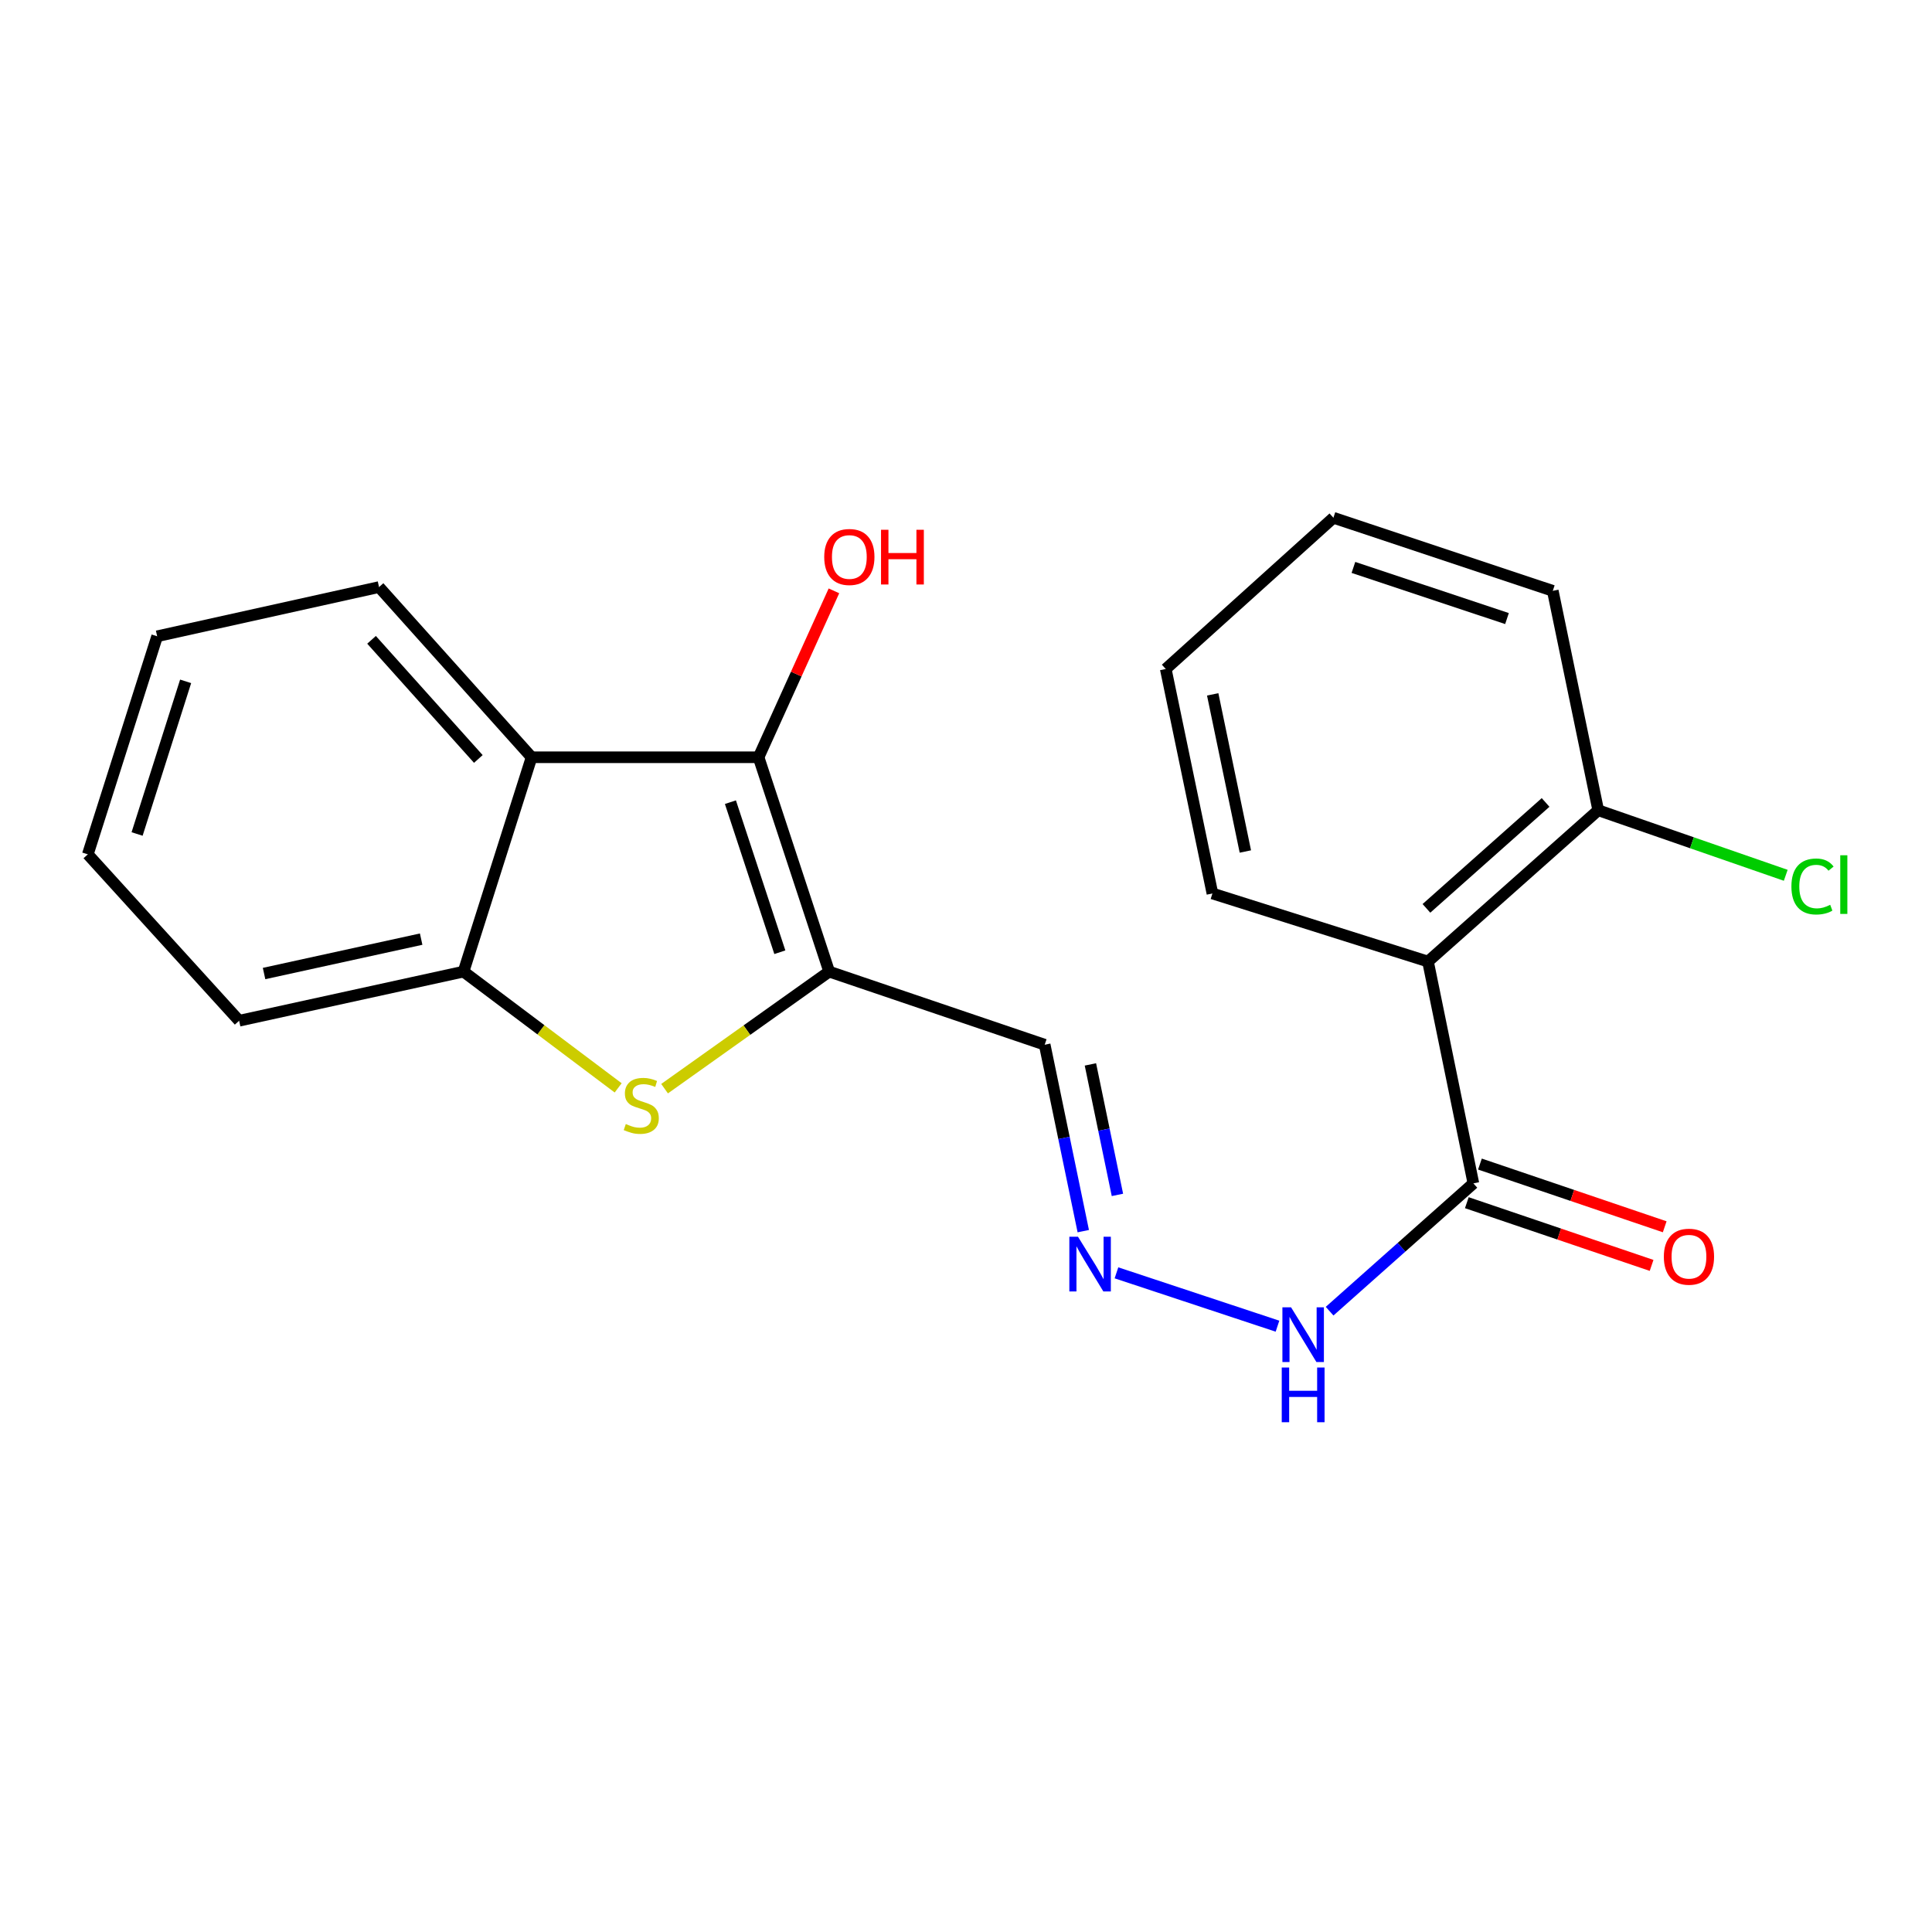 <?xml version='1.0' encoding='iso-8859-1'?>
<svg version='1.1' baseProfile='full'
              xmlns='http://www.w3.org/2000/svg'
                      xmlns:rdkit='http://www.rdkit.org/xml'
                      xmlns:xlink='http://www.w3.org/1999/xlink'
                  xml:space='preserve'
width='1000px' height='1000px' viewBox='0 0 1000 1000'>
<!-- END OF HEADER -->
<rect style='opacity:1.0;fill:#FFFFFF;stroke:none' width='1000' height='1000' x='0' y='0'> </rect>
<path class='bond-0' d='M 429.18,502.904 L 392.631,391.956' style='fill:none;fill-rule:evenodd;stroke:#000000;stroke-width:6px;stroke-linecap:butt;stroke-linejoin:miter;stroke-opacity:1' />
<path class='bond-0' d='M 403.645,492.868 L 378.061,415.204' style='fill:none;fill-rule:evenodd;stroke:#000000;stroke-width:6px;stroke-linecap:butt;stroke-linejoin:miter;stroke-opacity:1' />
<path class='bond-1' d='M 429.18,502.904 L 386.582,533.198' style='fill:none;fill-rule:evenodd;stroke:#000000;stroke-width:6px;stroke-linecap:butt;stroke-linejoin:miter;stroke-opacity:1' />
<path class='bond-1' d='M 386.582,533.198 L 343.984,563.493' style='fill:none;fill-rule:evenodd;stroke:#CCCC00;stroke-width:6px;stroke-linecap:butt;stroke-linejoin:miter;stroke-opacity:1' />
<path class='bond-6' d='M 429.18,502.904 L 540.726,540.743' style='fill:none;fill-rule:evenodd;stroke:#000000;stroke-width:6px;stroke-linecap:butt;stroke-linejoin:miter;stroke-opacity:1' />
<path class='bond-2' d='M 392.631,391.956 L 275.15,391.956' style='fill:none;fill-rule:evenodd;stroke:#000000;stroke-width:6px;stroke-linecap:butt;stroke-linejoin:miter;stroke-opacity:1' />
<path class='bond-11' d='M 392.631,391.956 L 412.138,348.887' style='fill:none;fill-rule:evenodd;stroke:#000000;stroke-width:6px;stroke-linecap:butt;stroke-linejoin:miter;stroke-opacity:1' />
<path class='bond-11' d='M 412.138,348.887 L 431.644,305.818' style='fill:none;fill-rule:evenodd;stroke:#FF0000;stroke-width:6px;stroke-linecap:butt;stroke-linejoin:miter;stroke-opacity:1' />
<path class='bond-4' d='M 319.963,563.081 L 279.945,532.993' style='fill:none;fill-rule:evenodd;stroke:#CCCC00;stroke-width:6px;stroke-linecap:butt;stroke-linejoin:miter;stroke-opacity:1' />
<path class='bond-4' d='M 279.945,532.993 L 239.927,502.904' style='fill:none;fill-rule:evenodd;stroke:#000000;stroke-width:6px;stroke-linecap:butt;stroke-linejoin:miter;stroke-opacity:1' />
<path class='bond-13' d='M 275.15,391.956 L 196.188,303.869' style='fill:none;fill-rule:evenodd;stroke:#000000;stroke-width:6px;stroke-linecap:butt;stroke-linejoin:miter;stroke-opacity:1' />
<path class='bond-13' d='M 247.585,392.836 L 192.311,331.175' style='fill:none;fill-rule:evenodd;stroke:#000000;stroke-width:6px;stroke-linecap:butt;stroke-linejoin:miter;stroke-opacity:1' />
<path class='bond-21' d='M 275.15,391.956 L 239.927,502.904' style='fill:none;fill-rule:evenodd;stroke:#000000;stroke-width:6px;stroke-linecap:butt;stroke-linejoin:miter;stroke-opacity:1' />
<path class='bond-3' d='M 739.127,497.696 L 762.621,612.515' style='fill:none;fill-rule:evenodd;stroke:#000000;stroke-width:6px;stroke-linecap:butt;stroke-linejoin:miter;stroke-opacity:1' />
<path class='bond-8' d='M 739.127,497.696 L 827.238,419.379' style='fill:none;fill-rule:evenodd;stroke:#000000;stroke-width:6px;stroke-linecap:butt;stroke-linejoin:miter;stroke-opacity:1' />
<path class='bond-8' d='M 738.318,470.168 L 799.995,415.347' style='fill:none;fill-rule:evenodd;stroke:#000000;stroke-width:6px;stroke-linecap:butt;stroke-linejoin:miter;stroke-opacity:1' />
<path class='bond-14' d='M 739.127,497.696 L 627.546,462.461' style='fill:none;fill-rule:evenodd;stroke:#000000;stroke-width:6px;stroke-linecap:butt;stroke-linejoin:miter;stroke-opacity:1' />
<path class='bond-15' d='M 239.927,502.904 L 123.771,528.333' style='fill:none;fill-rule:evenodd;stroke:#000000;stroke-width:6px;stroke-linecap:butt;stroke-linejoin:miter;stroke-opacity:1' />
<path class='bond-15' d='M 217.988,486.094 L 136.679,503.895' style='fill:none;fill-rule:evenodd;stroke:#000000;stroke-width:6px;stroke-linecap:butt;stroke-linejoin:miter;stroke-opacity:1' />
<path class='bond-5' d='M 762.621,612.515 L 725.409,645.59' style='fill:none;fill-rule:evenodd;stroke:#000000;stroke-width:6px;stroke-linecap:butt;stroke-linejoin:miter;stroke-opacity:1' />
<path class='bond-5' d='M 725.409,645.59 L 688.198,678.666' style='fill:none;fill-rule:evenodd;stroke:#0000FF;stroke-width:6px;stroke-linecap:butt;stroke-linejoin:miter;stroke-opacity:1' />
<path class='bond-10' d='M 759.228,622.511 L 807.046,638.742' style='fill:none;fill-rule:evenodd;stroke:#000000;stroke-width:6px;stroke-linecap:butt;stroke-linejoin:miter;stroke-opacity:1' />
<path class='bond-10' d='M 807.046,638.742 L 854.863,654.972' style='fill:none;fill-rule:evenodd;stroke:#FF0000;stroke-width:6px;stroke-linecap:butt;stroke-linejoin:miter;stroke-opacity:1' />
<path class='bond-10' d='M 766.014,602.518 L 813.832,618.749' style='fill:none;fill-rule:evenodd;stroke:#000000;stroke-width:6px;stroke-linecap:butt;stroke-linejoin:miter;stroke-opacity:1' />
<path class='bond-10' d='M 813.832,618.749 L 861.65,634.98' style='fill:none;fill-rule:evenodd;stroke:#FF0000;stroke-width:6px;stroke-linecap:butt;stroke-linejoin:miter;stroke-opacity:1' />
<path class='bond-7' d='M 540.726,540.743 L 550.713,588.989' style='fill:none;fill-rule:evenodd;stroke:#000000;stroke-width:6px;stroke-linecap:butt;stroke-linejoin:miter;stroke-opacity:1' />
<path class='bond-7' d='M 550.713,588.989 L 560.7,637.236' style='fill:none;fill-rule:evenodd;stroke:#0000FF;stroke-width:6px;stroke-linecap:butt;stroke-linejoin:miter;stroke-opacity:1' />
<path class='bond-7' d='M 564.396,550.937 L 571.387,584.71' style='fill:none;fill-rule:evenodd;stroke:#000000;stroke-width:6px;stroke-linecap:butt;stroke-linejoin:miter;stroke-opacity:1' />
<path class='bond-7' d='M 571.387,584.71 L 578.378,618.482' style='fill:none;fill-rule:evenodd;stroke:#0000FF;stroke-width:6px;stroke-linecap:butt;stroke-linejoin:miter;stroke-opacity:1' />
<path class='bond-9' d='M 577.876,658.815 L 661.225,686.43' style='fill:none;fill-rule:evenodd;stroke:#0000FF;stroke-width:6px;stroke-linecap:butt;stroke-linejoin:miter;stroke-opacity:1' />
<path class='bond-12' d='M 827.238,419.379 L 875.767,436.218' style='fill:none;fill-rule:evenodd;stroke:#000000;stroke-width:6px;stroke-linecap:butt;stroke-linejoin:miter;stroke-opacity:1' />
<path class='bond-12' d='M 875.767,436.218 L 924.296,453.056' style='fill:none;fill-rule:evenodd;stroke:#00CC00;stroke-width:6px;stroke-linecap:butt;stroke-linejoin:miter;stroke-opacity:1' />
<path class='bond-16' d='M 827.238,419.379 L 803.721,305.816' style='fill:none;fill-rule:evenodd;stroke:#000000;stroke-width:6px;stroke-linecap:butt;stroke-linejoin:miter;stroke-opacity:1' />
<path class='bond-18' d='M 196.188,303.869 L 81.346,329.333' style='fill:none;fill-rule:evenodd;stroke:#000000;stroke-width:6px;stroke-linecap:butt;stroke-linejoin:miter;stroke-opacity:1' />
<path class='bond-17' d='M 627.546,462.461 L 603.396,346.271' style='fill:none;fill-rule:evenodd;stroke:#000000;stroke-width:6px;stroke-linecap:butt;stroke-linejoin:miter;stroke-opacity:1' />
<path class='bond-17' d='M 644.595,440.736 L 627.689,359.403' style='fill:none;fill-rule:evenodd;stroke:#000000;stroke-width:6px;stroke-linecap:butt;stroke-linejoin:miter;stroke-opacity:1' />
<path class='bond-19' d='M 123.771,528.333 L 45.455,442.205' style='fill:none;fill-rule:evenodd;stroke:#000000;stroke-width:6px;stroke-linecap:butt;stroke-linejoin:miter;stroke-opacity:1' />
<path class='bond-23' d='M 803.721,305.816 L 690.169,267.989' style='fill:none;fill-rule:evenodd;stroke:#000000;stroke-width:6px;stroke-linecap:butt;stroke-linejoin:miter;stroke-opacity:1' />
<path class='bond-23' d='M 780.015,320.173 L 700.529,293.694' style='fill:none;fill-rule:evenodd;stroke:#000000;stroke-width:6px;stroke-linecap:butt;stroke-linejoin:miter;stroke-opacity:1' />
<path class='bond-20' d='M 603.396,346.271 L 690.169,267.989' style='fill:none;fill-rule:evenodd;stroke:#000000;stroke-width:6px;stroke-linecap:butt;stroke-linejoin:miter;stroke-opacity:1' />
<path class='bond-22' d='M 81.346,329.333 L 45.455,442.205' style='fill:none;fill-rule:evenodd;stroke:#000000;stroke-width:6px;stroke-linecap:butt;stroke-linejoin:miter;stroke-opacity:1' />
<path class='bond-22' d='M 96.083,352.662 L 70.958,431.672' style='fill:none;fill-rule:evenodd;stroke:#000000;stroke-width:6px;stroke-linecap:butt;stroke-linejoin:miter;stroke-opacity:1' />
<path  class='atom-2' d='M 323.92 581.792
Q 324.24 581.912, 325.56 582.472
Q 326.88 583.032, 328.32 583.392
Q 329.8 583.712, 331.24 583.712
Q 333.92 583.712, 335.48 582.432
Q 337.04 581.112, 337.04 578.832
Q 337.04 577.272, 336.24 576.312
Q 335.48 575.352, 334.28 574.832
Q 333.08 574.312, 331.08 573.712
Q 328.56 572.952, 327.04 572.232
Q 325.56 571.512, 324.48 569.992
Q 323.44 568.472, 323.44 565.912
Q 323.44 562.352, 325.84 560.152
Q 328.28 557.952, 333.08 557.952
Q 336.36 557.952, 340.08 559.512
L 339.16 562.592
Q 335.76 561.192, 333.2 561.192
Q 330.44 561.192, 328.92 562.352
Q 327.4 563.472, 327.44 565.432
Q 327.44 566.952, 328.2 567.872
Q 329 568.792, 330.12 569.312
Q 331.28 569.832, 333.2 570.432
Q 335.76 571.232, 337.28 572.032
Q 338.8 572.832, 339.88 574.472
Q 341 576.072, 341 578.832
Q 341 582.752, 338.36 584.872
Q 335.76 586.952, 331.4 586.952
Q 328.88 586.952, 326.96 586.392
Q 325.08 585.872, 322.84 584.952
L 323.92 581.792
' fill='#CCCC00'/>
<path  class='atom-8' d='M 557.971 640.135
L 567.251 655.135
Q 568.171 656.615, 569.651 659.295
Q 571.131 661.975, 571.211 662.135
L 571.211 640.135
L 574.971 640.135
L 574.971 668.455
L 571.091 668.455
L 561.131 652.055
Q 559.971 650.135, 558.731 647.935
Q 557.531 645.735, 557.171 645.055
L 557.171 668.455
L 553.491 668.455
L 553.491 640.135
L 557.971 640.135
' fill='#0000FF'/>
<path  class='atom-10' d='M 668.25 676.671
L 677.53 691.671
Q 678.45 693.151, 679.93 695.831
Q 681.41 698.511, 681.49 698.671
L 681.49 676.671
L 685.25 676.671
L 685.25 704.991
L 681.37 704.991
L 671.41 688.591
Q 670.25 686.671, 669.01 684.471
Q 667.81 682.271, 667.45 681.591
L 667.45 704.991
L 663.77 704.991
L 663.77 676.671
L 668.25 676.671
' fill='#0000FF'/>
<path  class='atom-10' d='M 663.43 707.823
L 667.27 707.823
L 667.27 719.863
L 681.75 719.863
L 681.75 707.823
L 685.59 707.823
L 685.59 736.143
L 681.75 736.143
L 681.75 723.063
L 667.27 723.063
L 667.27 736.143
L 663.43 736.143
L 663.43 707.823
' fill='#0000FF'/>
<path  class='atom-11' d='M 861.202 650.469
Q 861.202 643.669, 864.562 639.869
Q 867.922 636.069, 874.202 636.069
Q 880.482 636.069, 883.842 639.869
Q 887.202 643.669, 887.202 650.469
Q 887.202 657.349, 883.802 661.269
Q 880.402 665.149, 874.202 665.149
Q 867.962 665.149, 864.562 661.269
Q 861.202 657.389, 861.202 650.469
M 874.202 661.949
Q 878.522 661.949, 880.842 659.069
Q 883.202 656.149, 883.202 650.469
Q 883.202 644.909, 880.842 642.109
Q 878.522 639.269, 874.202 639.269
Q 869.882 639.269, 867.522 642.069
Q 865.202 644.869, 865.202 650.469
Q 865.202 656.189, 867.522 659.069
Q 869.882 661.949, 874.202 661.949
' fill='#FF0000'/>
<path  class='atom-12' d='M 426.619 288.29
Q 426.619 281.49, 429.979 277.69
Q 433.339 273.89, 439.619 273.89
Q 445.899 273.89, 449.259 277.69
Q 452.619 281.49, 452.619 288.29
Q 452.619 295.17, 449.219 299.09
Q 445.819 302.97, 439.619 302.97
Q 433.379 302.97, 429.979 299.09
Q 426.619 295.21, 426.619 288.29
M 439.619 299.77
Q 443.939 299.77, 446.259 296.89
Q 448.619 293.97, 448.619 288.29
Q 448.619 282.73, 446.259 279.93
Q 443.939 277.09, 439.619 277.09
Q 435.299 277.09, 432.939 279.89
Q 430.619 282.69, 430.619 288.29
Q 430.619 294.01, 432.939 296.89
Q 435.299 299.77, 439.619 299.77
' fill='#FF0000'/>
<path  class='atom-12' d='M 456.019 274.21
L 459.859 274.21
L 459.859 286.25
L 474.339 286.25
L 474.339 274.21
L 478.179 274.21
L 478.179 302.53
L 474.339 302.53
L 474.339 289.45
L 459.859 289.45
L 459.859 302.53
L 456.019 302.53
L 456.019 274.21
' fill='#FF0000'/>
<path  class='atom-13' d='M 927.231 458.843
Q 927.231 451.803, 930.511 448.123
Q 933.831 444.403, 940.111 444.403
Q 945.951 444.403, 949.071 448.523
L 946.431 450.683
Q 944.151 447.683, 940.111 447.683
Q 935.831 447.683, 933.551 450.563
Q 931.311 453.403, 931.311 458.843
Q 931.311 464.443, 933.631 467.323
Q 935.991 470.203, 940.551 470.203
Q 943.671 470.203, 947.311 468.323
L 948.431 471.323
Q 946.951 472.283, 944.711 472.843
Q 942.471 473.403, 939.991 473.403
Q 933.831 473.403, 930.511 469.643
Q 927.231 465.883, 927.231 458.843
' fill='#00CC00'/>
<path  class='atom-13' d='M 952.511 442.683
L 956.191 442.683
L 956.191 473.043
L 952.511 473.043
L 952.511 442.683
' fill='#00CC00'/>
</svg>
